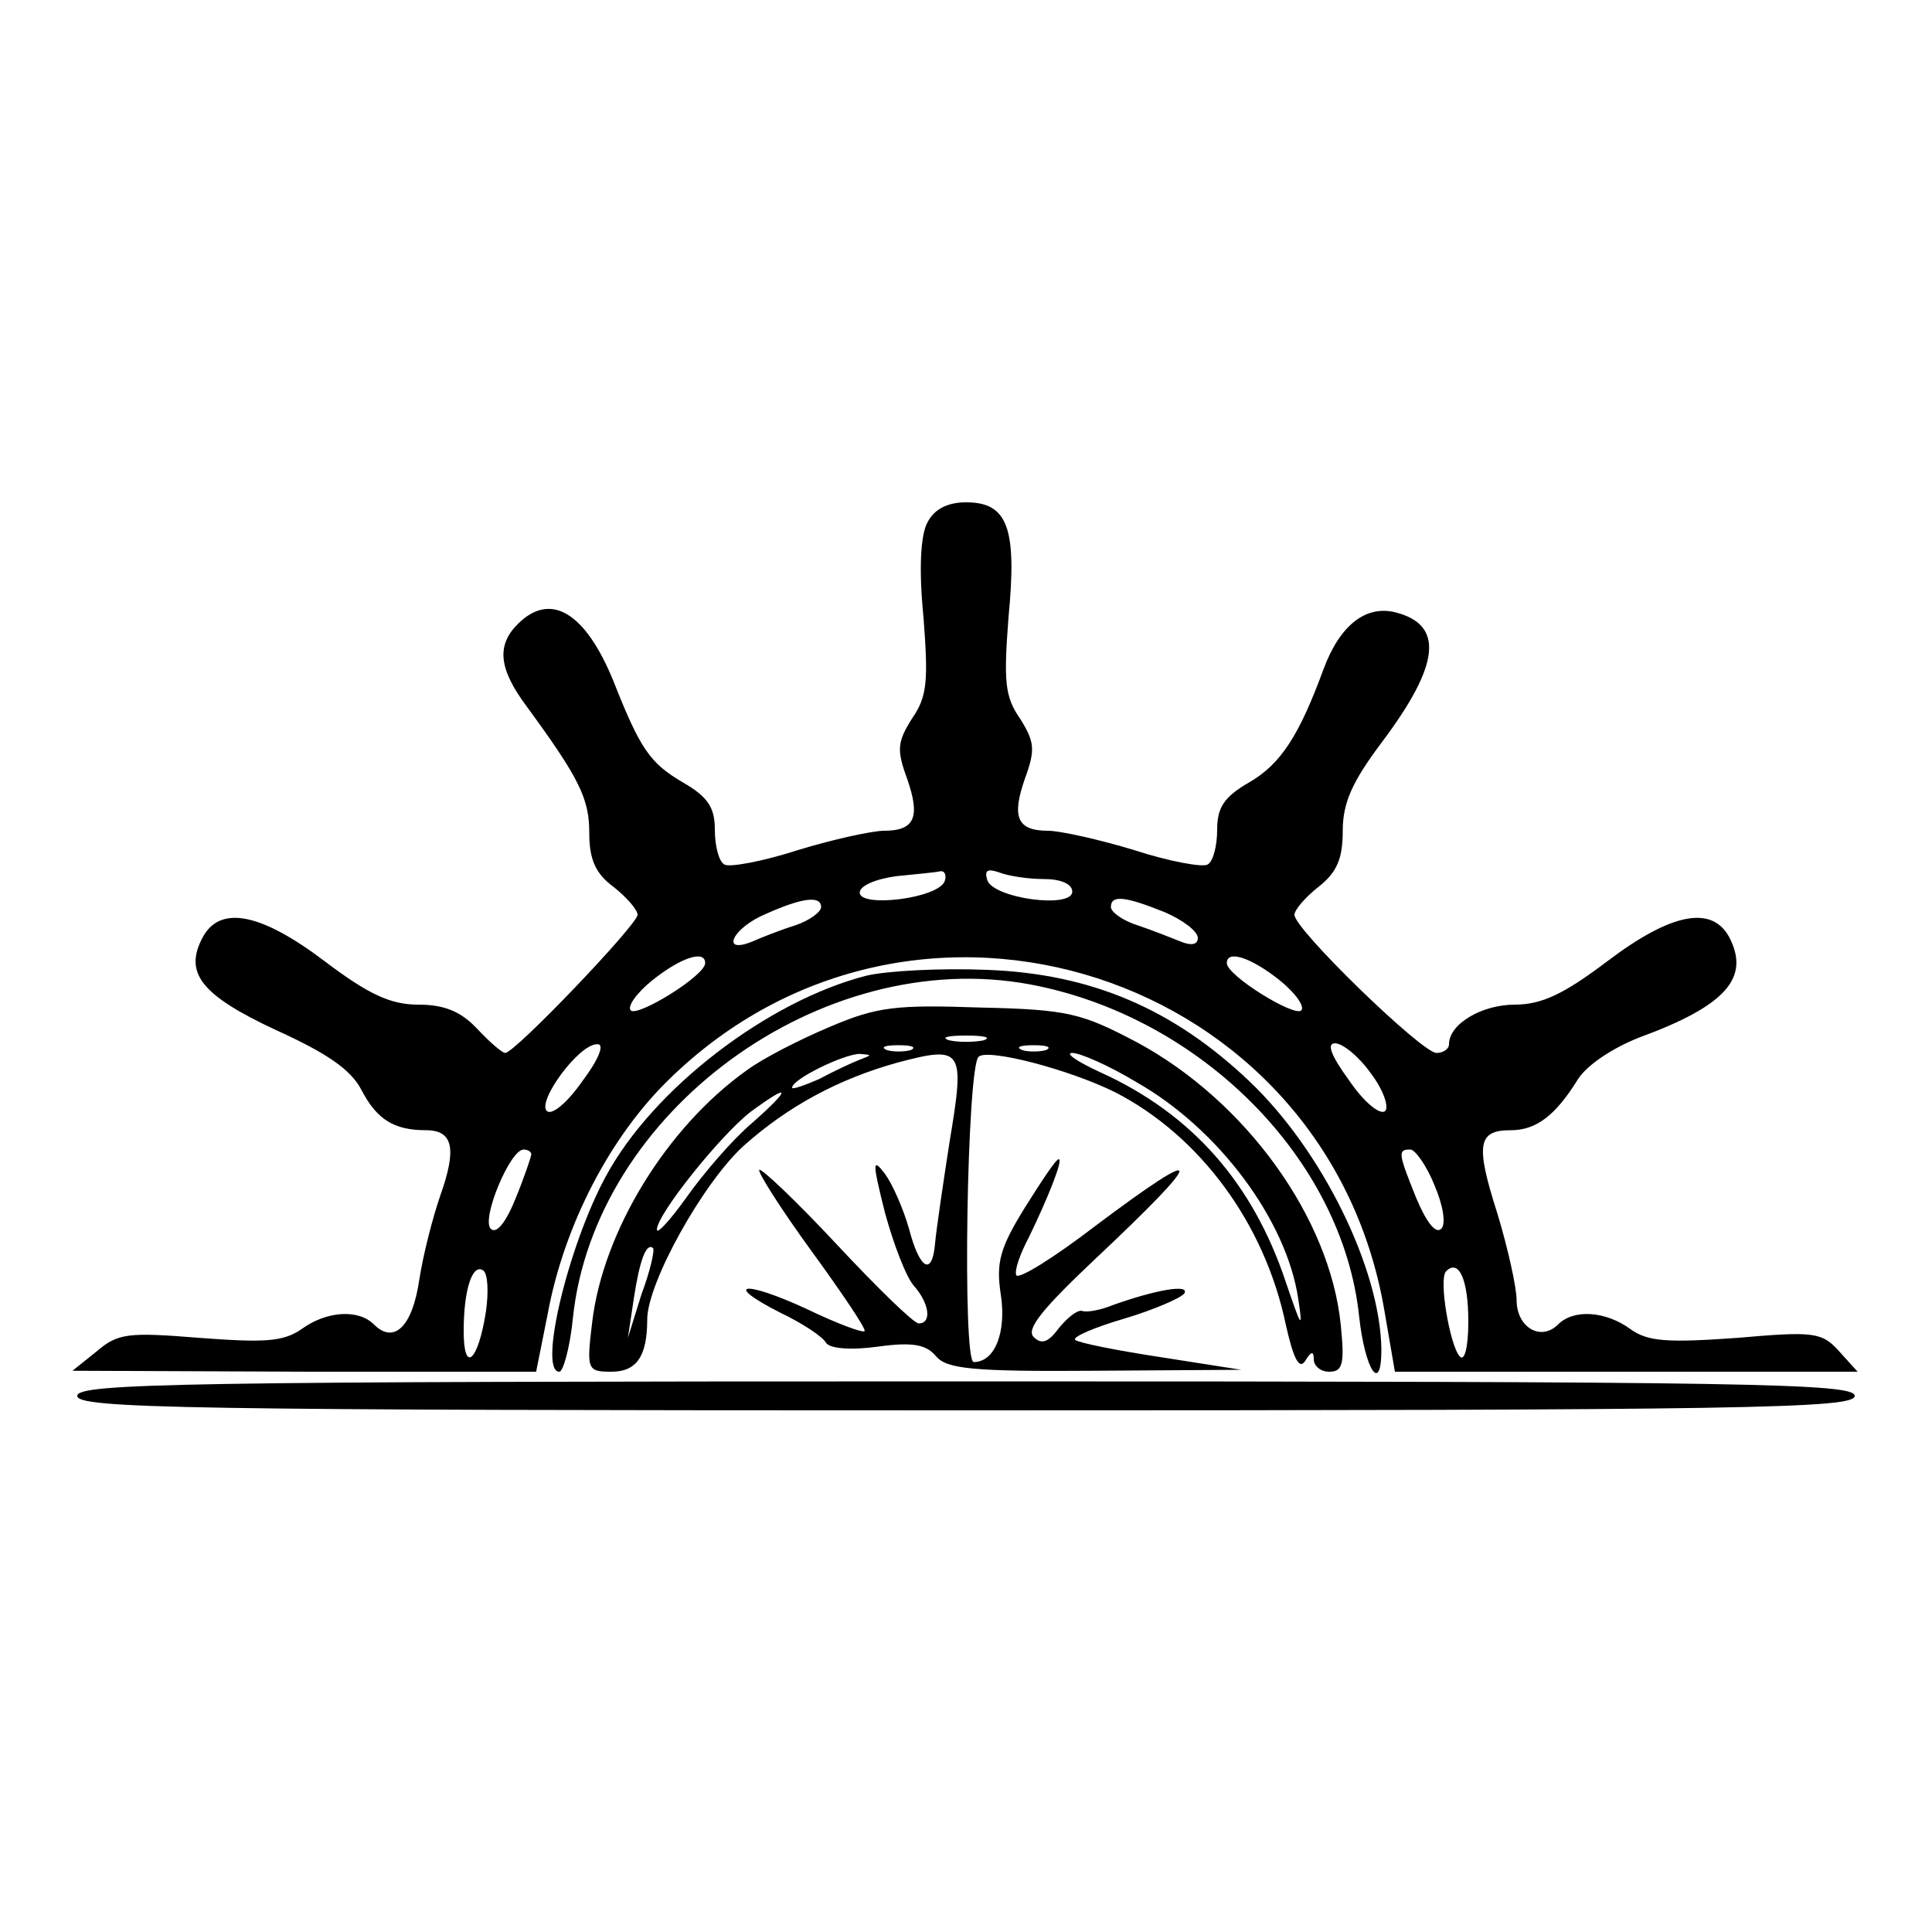<?xml version="1.0" standalone="no"?>
<!DOCTYPE svg PUBLIC "-//W3C//DTD SVG 20010904//EN"
 "http://www.w3.org/TR/2001/REC-SVG-20010904/DTD/svg10.dtd">
<svg version="1.0" xmlns="http://www.w3.org/2000/svg"
 width="200pt" height="200pt" viewBox="0 0 200 200"
 preserveAspectRatio="xMidYMid meet">
<g transform="translate(0,200) scale(0.1,-0.1)"
fill="#000000" stroke="none">
<path d="M960 1459 c-7 -13 -9 -48 -4 -98 5 -66 4 -82 -12 -105 -15 -24 -16
-32 -5 -62 14 -40 8 -54 -24 -54 -12 0 -53 -9 -89 -20 -37 -12 -71 -18 -76
-15 -6 3 -10 20 -10 36 0 23 -7 34 -33 49 -34 20 -44 34 -72 105 -29 71 -65
93 -99 59 -22 -22 -20 -46 9 -85 55 -75 65 -96 65 -131 0 -27 6 -42 25 -56 14
-11 25 -24 25 -29 0 -10 -127 -143 -137 -143 -3 0 -16 11 -29 25 -17 18 -34
25 -61 25 -29 0 -52 11 -97 45 -66 50 -108 58 -126 25 -20 -37 -2 -60 75 -96
53 -24 78 -41 89 -62 16 -31 34 -42 67 -42 28 0 32 -19 15 -67 -8 -23 -18 -62
-22 -88 -7 -48 -26 -67 -47 -46 -16 16 -49 14 -75 -5 -19 -13 -38 -14 -105 -9
-74 6 -85 5 -107 -14 l-25 -20 240 -1 240 0 12 60 c17 92 65 184 126 243 254
248 680 110 740 -239 l11 -64 240 0 239 0 -19 21 c-18 20 -26 21 -106 14 -71
-5 -92 -4 -110 9 -26 19 -59 21 -75 5 -18 -18 -43 -3 -43 25 0 13 -9 54 -20
90 -23 72 -20 86 14 86 26 0 46 15 69 52 9 15 36 33 64 44 90 33 115 62 93
104 -18 33 -60 25 -126 -25 -45 -34 -68 -45 -96 -45 -34 0 -68 -20 -68 -41 0
-5 -6 -9 -13 -9 -15 0 -147 128 -147 143 0 5 11 18 25 29 19 15 25 29 25 58 0
29 10 51 40 91 61 81 65 122 15 135 -31 8 -58 -13 -75 -59 -25 -68 -44 -98
-77 -117 -26 -15 -33 -26 -33 -49 0 -16 -4 -33 -10 -36 -5 -3 -39 3 -76 15
-36 11 -77 20 -89 20 -32 0 -38 14 -24 54 11 30 10 38 -5 62 -16 23 -17 39
-12 105 9 93 -1 119 -44 119 -19 0 -33 -7 -40 -21z m18 -371 c-6 -18 -88 -28
-88 -12 0 7 16 14 38 17 20 2 41 4 45 5 5 1 7 -4 5 -10z m103 2 c17 0 29 -5
29 -13 0 -18 -82 -7 -88 12 -3 10 0 12 12 8 10 -4 31 -7 47 -7z m-231 -29 c0
-5 -12 -14 -27 -19 -16 -5 -36 -13 -45 -17 -33 -13 -19 15 15 29 38 17 57 19
57 7z m355 -5 c19 -8 35 -20 35 -27 0 -7 -7 -8 -17 -4 -10 4 -30 12 -45 17
-16 5 -28 14 -28 19 0 13 15 11 55 -5z m-475 -53 c0 -13 -70 -56 -77 -49 -4 4
6 18 22 31 30 24 55 32 55 18z m595 -18 c16 -13 26 -27 22 -31 -7 -7 -77 36
-77 49 0 14 25 6 55 -18z m-722 -104 c-16 -23 -32 -36 -37 -31 -10 10 33 69
52 69 8 1 3 -14 -15 -38z m816 8 c13 -17 19 -35 15 -39 -5 -5 -22 9 -37 31
-19 26 -24 39 -15 39 8 0 25 -14 37 -31z m-869 -84 c0 -2 -7 -23 -16 -45 -10
-25 -20 -38 -26 -32 -10 10 20 82 34 82 4 0 8 -2 8 -5z m935 -32 c9 -21 12
-40 7 -45 -6 -6 -16 8 -26 32 -19 47 -19 50 -6 50 5 0 17 -17 25 -37z m-982
-131 c-8 -51 -23 -65 -23 -20 0 43 9 70 20 63 5 -3 6 -22 3 -43z m1017 -10 c0
-27 -4 -42 -9 -36 -10 11 -22 80 -14 88 13 13 23 -8 23 -52z"/>
<path d="M897 990 c-102 -26 -221 -117 -270 -208 -39 -72 -70 -202 -48 -202 4
0 11 25 14 55 22 214 257 386 473 346 177 -33 324 -181 341 -344 6 -55 23 -81
23 -34 -1 83 -61 206 -137 278 -79 75 -164 111 -271 115 -48 2 -104 -1 -125
-6z"/>
<path d="M859 937 c-31 -13 -70 -33 -86 -45 -83 -59 -149 -167 -160 -261 -6
-49 -5 -51 20 -51 26 0 37 16 37 54 0 38 58 142 100 180 46 41 98 69 159 86
68 18 70 14 54 -82 -7 -45 -14 -93 -15 -105 -3 -35 -16 -27 -27 15 -6 21 -17
46 -25 57 -13 17 -13 12 0 -40 9 -33 22 -67 30 -76 16 -18 19 -39 5 -39 -5 0
-43 37 -85 82 -42 45 -78 79 -80 77 -2 -2 22 -40 54 -84 32 -44 57 -81 55 -83
-2 -2 -29 8 -60 23 -65 30 -88 27 -27 -4 23 -11 44 -25 47 -31 4 -6 25 -8 54
-4 36 5 50 2 60 -10 11 -13 37 -16 165 -15 l151 1 -83 13 c-46 7 -86 15 -89
18 -3 3 20 13 51 22 30 9 58 21 62 26 6 10 -29 4 -74 -12 -12 -5 -27 -8 -32
-6 -5 1 -15 -7 -24 -18 -11 -15 -18 -17 -26 -9 -8 8 9 29 63 80 117 110 117
122 1 35 -43 -33 -80 -56 -82 -51 -2 5 4 22 13 39 19 39 36 81 31 81 -3 0 -18
-23 -35 -50 -26 -42 -30 -57 -25 -90 6 -39 -6 -70 -28 -70 -12 0 -7 305 5 316
9 9 94 -13 142 -37 87 -45 154 -135 176 -240 8 -36 14 -47 20 -38 6 10 9 11 9
2 0 -7 7 -13 16 -13 14 0 16 8 12 48 -11 111 -98 232 -211 293 -57 30 -71 34
-162 36 -87 3 -107 1 -156 -20z m159 -14 c-10 -2 -26 -2 -35 0 -10 3 -2 5 17
5 19 0 27 -2 18 -5z m-75 -10 c-7 -2 -19 -2 -25 0 -7 3 -2 5 12 5 14 0 19 -2
13 -5z m140 0 c-7 -2 -19 -2 -25 0 -7 3 -2 5 12 5 14 0 19 -2 13 -5z m-193
-10 c-8 -3 -27 -12 -42 -20 -16 -7 -28 -11 -28 -9 0 9 54 35 70 35 13 -1 13
-1 0 -6z m286 -23 c85 -48 156 -143 168 -225 5 -33 3 -29 -13 18 -34 102 -97
174 -192 217 -24 11 -37 20 -29 20 8 0 38 -13 66 -30z m-398 -43 c-20 -17 -50
-52 -67 -76 -17 -24 -31 -39 -31 -34 0 16 66 98 97 122 42 31 43 25 1 -12z
m-114 -177 l-14 -45 6 40 c6 40 13 59 20 53 2 -2 -3 -24 -12 -48z"/>
<path d="M80 555 c0 -13 109 -15 920 -15 811 0 920 2 920 15 0 13 -109 15
-920 15 -811 0 -920 -2 -920 -15z"/>
</g>
</svg>
